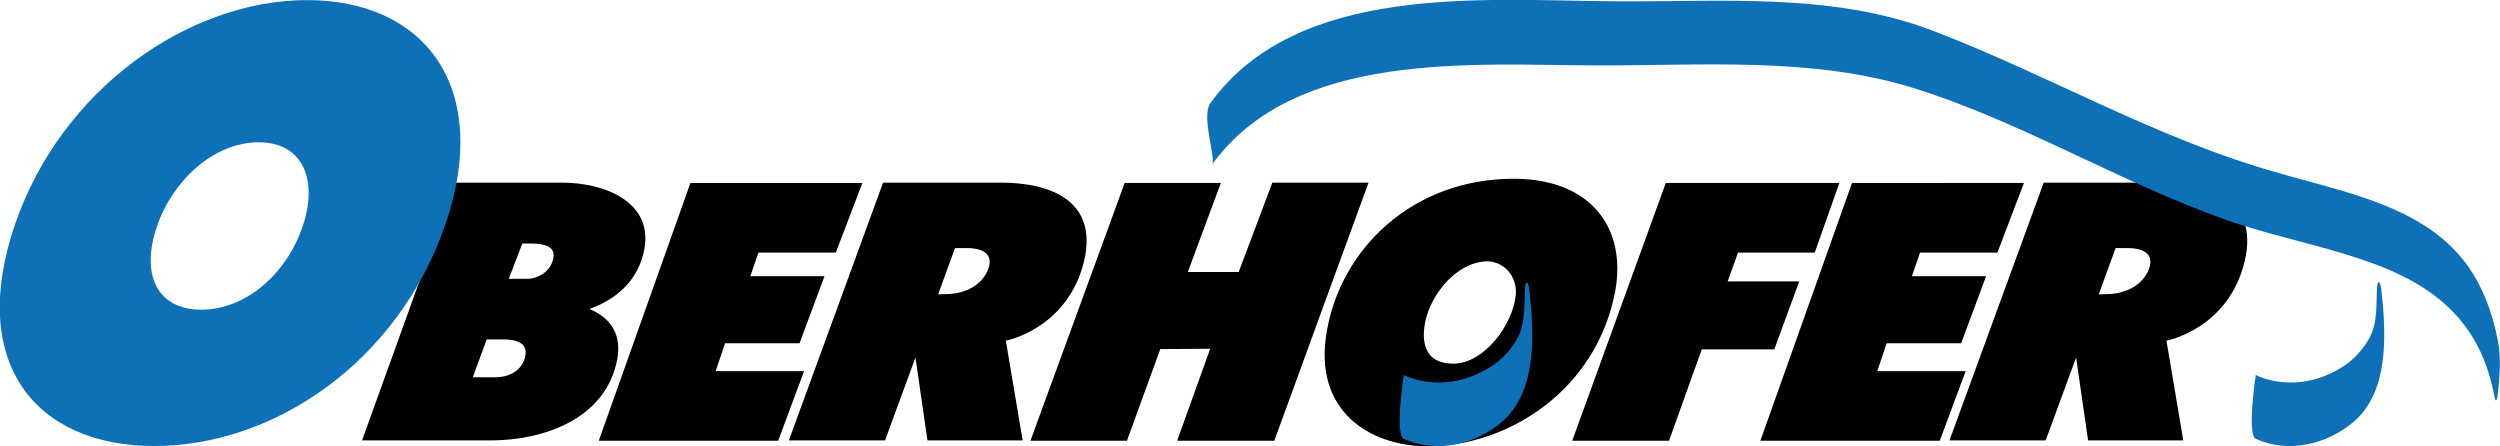 <?xml version="1.0" encoding="utf-8"?>
<!-- Generator: Adobe Illustrator 28.0.0, SVG Export Plug-In . SVG Version: 6.00 Build 0)  -->
<!DOCTYPE svg PUBLIC "-//W3C//DTD SVG 1.1//EN" "http://www.w3.org/Graphics/SVG/1.1/DTD/svg11.dtd">
<svg version="1.1"
	 id="svg10" xmlns:x="http://ns.adobe.com/Extensibility/1.0/" xmlns:i="http://ns.adobe.com/AdobeIllustrator/10.0/" xmlns:graph="http://ns.adobe.com/Graphs/1.0/" xmlns:dc="http://purl.org/dc/elements/1.1/" xmlns:sodipodi="http://sodipodi.sourceforge.net/DTD/sodipodi-0.dtd" xmlns:rdf="http://www.w3.org/1999/02/22-rdf-syntax-ns#" xmlns:svg="http://www.w3.org/2000/svg" xmlns:cc="http://creativecommons.org/ns#" xmlns:inkscape="http://www.inkscape.org/namespaces/inkscape"
	 xmlns="http://www.w3.org/2000/svg" xmlns:xlink="http://www.w3.org/1999/xlink" x="0px" y="0px" viewBox="0 0 772 137.8"
	 style="enable-background:new 0 0 772 137.8;" xml:space="preserve">
<style type="text/css">
	.st0{fill:#0E71B8;}
</style>
<sodipodi:namedview  bordercolor="#666666" borderopacity="1" gridtolerance="10" guidetolerance="10" id="namedview12" inkscape:current-layer="g18" inkscape:cx="537.00002" inkscape:cy="361.53594" inkscape:document-rotation="0" inkscape:guide-bbox="true" inkscape:pageopacity="0" inkscape:pageshadow="2" inkscape:window-height="1017" inkscape:window-maximized="1" inkscape:window-width="1920" inkscape:window-x="1912" inkscape:window-y="-8" inkscape:zoom="1.3314891" objecttolerance="10" pagecolor="#ffffff" showgrid="false" showguides="true">
	</sodipodi:namedview>
<g>
	<path d="M182,95.4c10,4.2,9.2,12.1,8.6,15.6c-3.5,18.3-22.6,25-39.1,25h-39.7l28.7-79.6h33.1c12.7,0,28,5.7,25.4,20.4
		C197.2,86.8,190,92.6,182,95.4z M155.2,104.8h-4.9l-4.3,11.7h7c3.7,0,7.7-1.6,9-5.7C163.6,105.6,159,104.8,155.2,104.8z
		 M163.9,75.2h-2.6l-4.2,10.9h5.7c3.4,0,6.9-2.3,7.8-5.4C171.8,77.2,170.1,75.2,163.9,75.2z"/>
	<path d="M258.1,78h-23.9l-2.5,7.3h22.9l-7.7,20.7h-23l-2.9,8.6h27.3l-8,21.5h-55.4l28.3-79.6h53.1L258.1,78z"/>
	<path d="M310.6,105.2l5.2,30.8h-29.4l-3.7-25.6l-9.4,25.6h-29.7l29.1-79.6h36.4c15,0,30,5.4,25.7,24.1
		C329.7,101.7,310.5,105.2,310.6,105.2z M298.7,76.6h-3.8l-5.2,14.3l3.1-0.1c5.2-0.2,10.3-2.6,12.3-7.5
		C307.2,77.9,302.5,76.6,298.7,76.6z"/>
	<path d="M393.5,136.1h-30l10.2-28.4l-15.4,0.1l-10.3,28.3h-29.8l29.1-79.6H377L366.8,84h15.7l10.4-27.6h29.7L393.5,136.1z"/>
	<path d="M440.8,137.8c-17.7,0-35.4-10.8-31.1-35.4c4.3-25.4,26.4-47.4,58.2-47.2c23.2,0.2,34.4,15,30.9,34.6
		C493,120.8,465.3,137.9,440.8,137.8z M459,80.7c-9.5,0.4-17.2,10.4-18.9,18.7c-1.3,6.7,0.1,12.9,8.7,12.9
		c9.4,0,18.4-11.9,19.3-21.4C468.5,85.1,464.2,80.6,459,80.7z"/>
	<path d="M560.4,78h-23.7l-3.2,8.9h22.1l-7.7,21h-22.4l-10.1,28.2h-29.9l28.9-79.6H568L560.4,78z"/>
	<path d="M616.8,78h-23.9l-2.5,7.3h22.9l-7.7,20.7h-23l-2.9,8.6h27.3l-8,21.5h-55.4l28.3-79.6H625L616.8,78z"/>
	<path d="M669,105.2l5.2,30.8h-29.4l-3.7-25.6l-9.4,25.6h-29.7l29.1-79.6h36.4c15,0,30,5.4,25.7,24.1
		C688.2,101.7,668.9,105.2,669,105.2z M657.1,76.6h-3.8l-5.2,14.3l3.1-0.1c5.2-0.2,10.3-2.6,12.3-7.5
		C665.7,77.9,660.9,76.6,657.1,76.6z"/>
	<path class="st0" d="M771.4,105.5c-1.8-9.5-4.9-16.9-9-22.9c-10.3-14.7-27.2-20.5-46.6-25.8c-3.9-1.1-7.9-2.1-11.9-3.3
		c-37.5-10.4-70.9-30.2-107-44c-31.4-12-65.7-8.8-98.7-9.1C458,0.1,400.7-5.3,373.8,31.8c-3,4.1,1.8,17.3,0.5,19
		c25.6-35.4,80.5-30.7,118.9-30.6c32.2,0.1,65.9-2.7,97.1,6.8c33.4,10.3,64.1,29.2,97.1,40.9c1.3,0.5,2.6,0.9,3.9,1.3
		c24.7,8,52.5,10.9,68.1,29.2c5.2,6.1,9,13.9,10.9,24.1c0.7,3.8,1.3-2.9,1.3-3.5C772,114.6,772.2,109.9,771.4,105.5z"/>
	<g id="g76_00000046333464319747763430000001368826424853617543_" transform="translate(713.682,290.919)">
		<path id="path78_00000096764805423584656750000000414570833848515242_" class="st0" d="M-17.1-155.4c-2.8-1.4,0-19.7,0-19.7
			c6.7,3.1,14.9,3,21.7,0.1c3.7-1.6,7.2-3.6,9.9-6.7c1.6-1.8,3.1-3.8,4.1-6.1c1.8-4.2,1.5-8.9,1.7-13.5c0.1-3.4,1-3.3,1.4,0
			c1.4,12.9,2.5,30.8-8.2,40.3C5.2-153.7-6.9-150.8-17.1-155.4"/>
	</g>
	<g id="g72_00000088104690737392548540000013856883037859387322_" transform="translate(155.255,373.834)">
		<path id="path74_00000062899665713921838130000018264376975042583175_" class="st0" d="M-75.4-329.9c13.9,0,18.4,11.9,13.6,26
			c-5.2,15.2-18,25.7-31.3,25.7s-18.9-10.4-13.7-25.7C-102-318-89.3-329.9-75.4-329.9 M-60.4-373.8c-36.5,0-75.8,27.3-90.2,69.2
			c-14.7,42.8,6.3,68.5,43,68.5s75.2-25.7,89.9-68.5C-3.3-346.6-23.9-373.8-60.4-373.8"/>
	</g>
	<g id="g76_00000114066932953222556010000006865227432236157575_" transform="translate(713.682,290.919)">
		<path id="path78_00000160897727092329299250000007570496802049292214_" class="st0" d="M-280.2-155.4c-2.8-1.4,0-19.7,0-19.7
			c6.7,3.1,14.9,3,21.7,0.1c3.7-1.6,7.2-3.6,9.9-6.6c1.6-1.8,3.1-3.8,4.1-6.1c1.8-4.2,1.5-8.9,1.7-13.5c0.1-3.4,1-3.3,1.4,0
			c1.4,12.9,2.5,30.8-8.2,40.3C-257.8-153.7-270-150.8-280.2-155.4"/>
	</g>
</g>
</svg>
